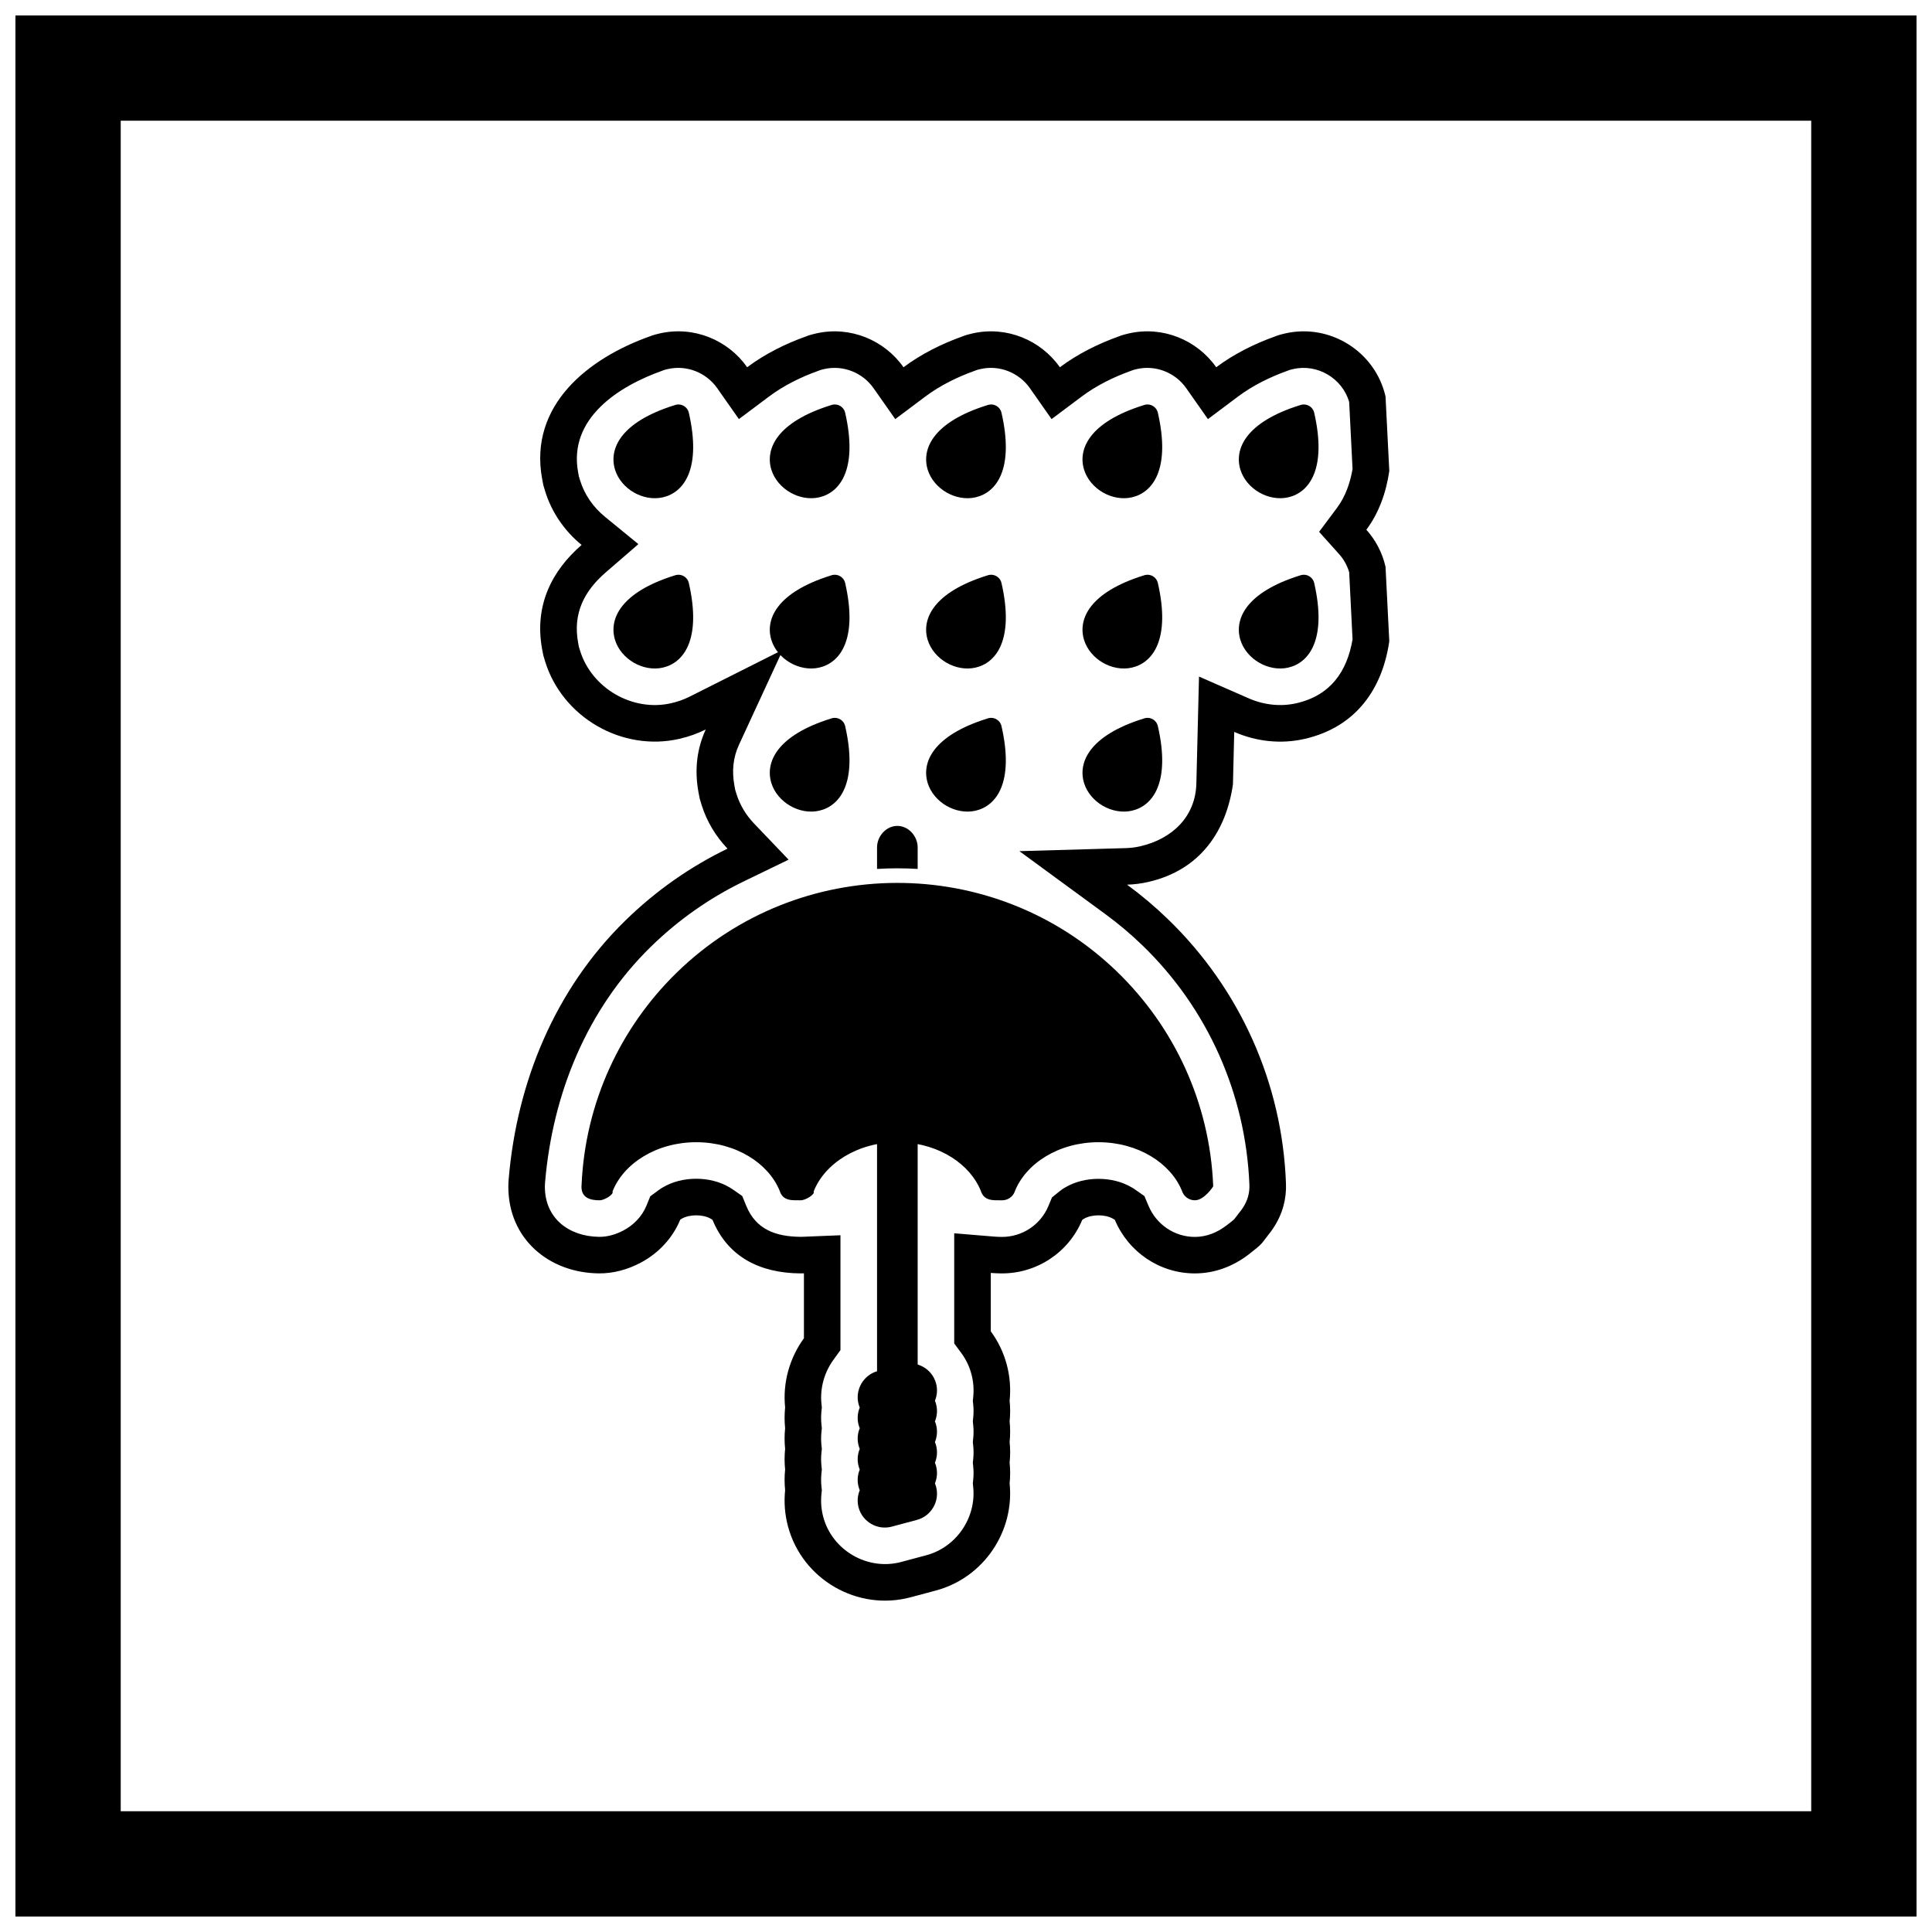 <?xml version="1.0" encoding="UTF-8"?>
<!-- Uploaded to: ICON Repo, www.svgrepo.com, Generator: ICON Repo Mixer Tools -->
<svg width="800px" height="800px" version="1.1" viewBox="144 144 512 512" xmlns="http://www.w3.org/2000/svg">
 <defs>
  <clipPath id="a">
   <path d="m148.09 148.09h503.81v503.81h-503.81z"/>
  </clipPath>
 </defs>
 <g clip-path="url(#a)">
  <path d="m148.09 148.09h503.81v503.81h-503.81zm27.902 27.902h448v448h-448z" fill-rule="evenodd"/>
 </g>
 <path d="m406.57 481.34v15.477c1.898 2.578 3.356 5.543 4.231 8.805 0.84 3.144 1.09 6.387 0.758 9.578 0.191 1.824 0.188 3.66 0 5.477 0.191 1.824 0.188 3.66 0 5.477 0.191 1.824 0.188 3.66 0 5.477 0.191 1.824 0.188 3.664 0 5.481 1.309 12.711-6.832 24.988-19.535 28.391l-6.68 1.789c-14.086 3.773-28.754-4.703-32.52-18.793-0.84-3.144-1.09-6.387-0.758-9.578-0.191-1.824-0.188-3.66 0-5.477-0.191-1.824-0.188-3.66 0-5.477-0.191-1.824-0.188-3.66 0-5.477-0.191-1.824-0.188-3.664 0-5.481-0.684-6.641 1.211-13.16 4.984-18.359v-17.203c-0.355 0.016-0.711 0.02-1.066 0.016-10.422-0.113-19.07-4.211-23.16-14.191-0.141-0.098-0.285-0.188-0.398-0.258-1.129-0.68-2.617-0.941-3.918-0.941-1.297 0-2.789 0.262-3.918 0.941-0.086 0.055-0.207 0.129-0.316 0.207-1.949 4.769-5.699 8.906-10.594 11.465-3.398 1.777-7.148 2.816-11 2.773-13.199-0.145-23.965-9.125-23.965-22.965 0-0.703 0.039-1.395 0.098-2.094 2.184-25.742 12.301-50.25 30.898-68.434 8.164-7.984 17.332-14.34 27.09-19.066-3.144-3.293-5.539-7.273-6.898-11.684-0.543-1.762-0.469-1.438-0.805-3.301-1.137-6.254-0.285-11.785 1.941-16.605-2.106 1.059-4.449 1.906-7.047 2.5-7.387 1.691-15.168 0.375-21.711-3.402-6.551-3.781-11.582-9.863-13.812-17.109-0.543-1.762-0.469-1.438-0.809-3.301-2.129-11.703 2.719-20.871 10.473-27.586-4.512-3.691-7.934-8.617-9.664-14.246-0.543-1.762-0.469-1.438-0.805-3.301-3.547-19.477 12.234-31.934 28.582-37.742 0.043-0.016 0.707-0.332 2.594-0.762 9.039-2.066 18.129 1.773 23.168 8.961 4.676-3.504 10.141-6.231 15.672-8.195 0.043-0.016 0.707-0.332 2.594-0.762 9.039-2.066 18.129 1.777 23.168 8.961 4.672-3.5 10.137-6.227 15.668-8.195 0.043-0.016 0.707-0.332 2.598-0.766 9.039-2.066 18.129 1.777 23.168 8.961 4.672-3.5 10.137-6.227 15.668-8.195 0.043-0.016 0.707-0.332 2.598-0.766 9.039-2.066 18.129 1.777 23.168 8.961 4.672-3.5 10.137-6.227 15.668-8.195 0.043-0.016 0.707-0.332 2.598-0.766 11.898-2.723 23.883 4.797 26.605 16.699l0.996 19.754c-0.832 5.75-2.769 11.145-6.078 15.57 2.426 2.703 4.219 6.035 5.082 9.809l0.996 19.754c-1.75 12.109-8.414 22.656-22.445 25.867-6.262 1.434-12.809 0.707-18.645-1.852l-0.344 13.898c-1.75 12.109-8.414 22.66-22.445 25.867-1.855 0.426-3.738 0.66-5.621 0.715 3.762 2.754 7.375 5.793 10.816 9.121 19.109 18.473 30.328 43.453 31.301 70.023 0.176 3.981-0.848 8.09-3.301 11.777-0.656 0.984-0.496 0.785-1.461 2-1.832 2.301-1.242 2.07-5.051 5.023-4.129 3.199-9.062 5.078-14.324 5.078-9.355 0-17.633-5.68-21.211-14.188-0.141-0.102-0.293-0.191-0.41-0.262-1.129-0.68-2.617-0.941-3.918-0.941-1.297 0-2.789 0.262-3.918 0.941-0.113 0.066-0.273 0.172-0.402 0.277-3.59 8.664-12.105 14.273-21.504 14.172-0.922-0.012-1.828-0.051-2.719-0.125zm64.566-14.297c0.445-0.551 0.863-1.152 1.309-1.711 0.191-0.238 0.391-0.48 0.57-0.723 0.137-0.203 0.27-0.41 0.406-0.613 1.195-1.797 1.77-3.859 1.684-6.016-0.969-24.066-11.027-46.703-28.352-63.449-3.078-2.977-6.356-5.742-9.809-8.27l-22.797-16.695 28.246-0.809c1.258-0.035 2.512-0.191 3.738-0.473 8.41-1.922 14.699-7.773 14.918-16.664l0.699-28.324 13.219 5.789c3.934 1.723 8.395 2.242 12.594 1.281 8.992-2.059 13.414-8.328 14.879-16.934l-0.895-17.785c-0.52-1.781-1.422-3.406-2.668-4.797l-5.301-5.91 4.75-6.359c2.227-2.981 3.484-6.633 4.113-10.285l-0.895-17.781c-1.828-6.254-8.391-10.18-14.816-8.711-0.34 0.078-0.727 0.164-1.062 0.277-0.145 0.059-0.293 0.117-0.441 0.168-4.598 1.641-9.195 3.891-13.113 6.824l-8 5.996-5.742-8.188c-2.914-4.152-8.105-6.215-13.074-5.078-0.34 0.078-0.727 0.164-1.062 0.277-0.145 0.059-0.293 0.117-0.441 0.168-4.598 1.641-9.195 3.891-13.113 6.824l-8 5.996-5.742-8.188c-2.914-4.152-8.105-6.215-13.074-5.078-0.34 0.078-0.727 0.164-1.062 0.277-0.145 0.059-0.293 0.117-0.441 0.168-4.598 1.641-9.195 3.891-13.113 6.824l-8 5.996-5.742-8.184c-2.914-4.152-8.105-6.215-13.074-5.078-0.34 0.078-0.727 0.164-1.062 0.277-0.148 0.062-0.297 0.117-0.449 0.172-4.602 1.633-9.191 3.887-13.105 6.82l-8 5.992-5.742-8.184c-2.914-4.152-8.105-6.215-13.074-5.078-0.34 0.078-0.727 0.164-1.062 0.277-0.148 0.062-0.297 0.117-0.449 0.172-11.641 4.133-24.875 12.676-22.289 26.879 0.066 0.367 0.125 0.75 0.203 1.113 0.098 0.355 0.219 0.719 0.328 1.07 1.164 3.781 3.488 7.098 6.539 9.598l8.91 7.289-8.703 7.535c-5.719 4.949-8.672 10.887-7.281 18.527 0.066 0.367 0.125 0.746 0.203 1.113 0.098 0.355 0.223 0.719 0.328 1.074 1.512 4.906 4.969 9.012 9.395 11.57 4.422 2.555 9.707 3.492 14.707 2.348 1.676-0.383 3.316-0.938 4.856-1.711l24.781-12.465-11.633 25.184c-1.605 3.473-1.887 7.062-1.207 10.809 0.066 0.367 0.125 0.75 0.203 1.113 0.098 0.355 0.219 0.719 0.328 1.07 0.906 2.945 2.519 5.617 4.644 7.844l9.184 9.613-11.965 5.797c-9.07 4.394-17.34 10.234-24.543 17.277-16.938 16.559-26.016 38.934-28.02 62.332-0.035 0.422-0.062 0.844-0.062 1.27 0 8.375 6.375 13.188 14.383 13.277 2.234 0.023 4.434-0.641 6.402-1.672 2.688-1.406 4.961-3.723 6.117-6.547l1.031-2.527 2.199-1.617c0.652-0.48 0.645-0.453 1.047-0.695 2.664-1.605 5.828-2.336 8.922-2.336 3.09 0 6.258 0.727 8.918 2.332 0.32 0.195 0.637 0.395 0.945 0.609l2.34 1.633 1.082 2.641c2.57 6.273 7.867 8.105 14.301 8.176 0.188 0.004 0.379 0 0.566-0.008l10.082-0.41v30.441l-1.848 2.547c-2.434 3.356-3.613 7.543-3.188 11.676l0.102 0.996-0.105 0.996c-0.121 1.156-0.121 2.32 0 3.477l0.105 1.004-0.105 1.004c-0.121 1.152-0.121 2.32 0 3.473l0.105 1-0.105 1c-0.121 1.152-0.121 2.316 0 3.473l0.105 1.004-0.105 1.004c-0.121 1.152-0.121 2.316 0 3.473l0.105 1.004-0.105 1.004c-0.211 2.039-0.047 4.098 0.48 6.074 2.375 8.887 11.766 14.316 20.652 11.934l6.68-1.789c7.914-2.121 13.242-9.902 12.406-18.043l-0.102-0.996 0.105-0.996c0.121-1.156 0.121-2.32 0-3.477l-0.105-1 0.105-1c0.121-1.156 0.121-2.32 0-3.473l-0.105-1 0.105-1c0.121-1.152 0.121-2.32 0-3.473l-0.105-1 0.105-1c0.121-1.152 0.121-2.32 0-3.473l-0.105-1 0.105-1c0.211-2.039 0.047-4.098-0.48-6.078-0.535-2.008-1.438-3.887-2.668-5.559l-1.887-2.562v-29.184l10.488 0.867c0.676 0.055 1.352 0.086 2.027 0.094 5.43 0.059 10.367-3.172 12.449-8.191l0.949-2.289 1.934-1.555c0.902-0.723 1.004-0.738 1.469-1.023 2.664-1.605 5.828-2.332 8.918-2.332 3.09 0 6.254 0.727 8.914 2.332 0.277 0.168 0.156 0.059 0.977 0.633l2.281 1.602 1.082 2.57c2.086 4.961 6.871 8.254 12.277 8.254 3.098 0 5.961-1.164 8.391-3.047 0.645-0.5 1.504-1.113 2.098-1.688z" fill-rule="evenodd"/>
 <path d="m306.99 268.47c-1.68-5.453 1.387-12.598 15.746-17.082 0.137-0.055 0.277-0.098 0.426-0.133 1.523-0.348 3.043 0.605 3.394 2.129h-0.008c3.394 14.844-1.281 21.129-6.875 22.41-2.606 0.598-5.394 0.039-7.699-1.293-2.312-1.336-4.191-3.473-4.981-6.027z"/>
 <path d="m348.42 268.47c-1.68-5.453 1.387-12.598 15.746-17.082 0.137-0.055 0.277-0.098 0.426-0.133 1.523-0.348 3.043 0.605 3.394 2.129h-0.008c3.394 14.844-1.281 21.129-6.875 22.41-2.606 0.598-5.394 0.039-7.699-1.293-2.312-1.336-4.191-3.473-4.981-6.027z"/>
 <path d="m389.85 268.47c-1.68-5.453 1.387-12.598 15.746-17.082 0.137-0.055 0.277-0.098 0.426-0.133 1.523-0.348 3.043 0.605 3.394 2.129h-0.008c3.394 14.844-1.281 21.129-6.875 22.41-2.606 0.598-5.394 0.039-7.699-1.293-2.312-1.336-4.191-3.473-4.981-6.027z"/>
 <path d="m431.29 268.47c-1.68-5.453 1.387-12.598 15.746-17.082 0.137-0.055 0.277-0.098 0.426-0.133 1.523-0.348 3.043 0.605 3.394 2.129h-0.008c3.394 14.844-1.281 21.129-6.875 22.41-2.606 0.598-5.394 0.039-7.699-1.293-2.312-1.336-4.191-3.473-4.981-6.027z"/>
 <path d="m472.72 268.47c-1.68-5.453 1.387-12.598 15.746-17.082 0.137-0.055 0.277-0.098 0.426-0.133 1.523-0.348 3.043 0.605 3.394 2.129h-0.008c3.394 14.844-1.281 21.129-6.875 22.41-2.606 0.598-5.394 0.039-7.699-1.293-2.312-1.336-4.191-3.473-4.981-6.027z"/>
 <path d="m306.99 313.6c-1.68-5.453 1.387-12.598 15.746-17.086 0.137-0.055 0.277-0.098 0.426-0.133 1.523-0.348 3.043 0.605 3.394 2.129h-0.008c3.394 14.844-1.281 21.129-6.875 22.41-2.606 0.598-5.394 0.039-7.699-1.293-2.312-1.336-4.191-3.473-4.981-6.027z"/>
 <path d="m348.42 313.6c-1.68-5.453 1.387-12.598 15.746-17.086 0.137-0.055 0.277-0.098 0.426-0.133 1.523-0.348 3.043 0.605 3.394 2.129h-0.008c3.394 14.844-1.281 21.129-6.875 22.41-2.606 0.598-5.394 0.039-7.699-1.293-2.312-1.336-4.191-3.473-4.981-6.027z"/>
 <path d="m389.85 313.6c-1.68-5.453 1.387-12.598 15.746-17.086 0.137-0.055 0.277-0.098 0.426-0.133 1.523-0.348 3.043 0.605 3.394 2.129h-0.008c3.394 14.844-1.281 21.129-6.875 22.41-2.606 0.598-5.394 0.039-7.699-1.293-2.312-1.336-4.191-3.473-4.981-6.027z"/>
 <path d="m431.29 313.6c-1.68-5.453 1.387-12.598 15.746-17.086 0.137-0.055 0.277-0.098 0.426-0.133 1.523-0.348 3.043 0.605 3.394 2.129h-0.008c3.394 14.844-1.281 21.129-6.875 22.41-2.606 0.598-5.394 0.039-7.699-1.293-2.312-1.336-4.191-3.473-4.981-6.027z"/>
 <path d="m472.72 313.6c-1.68-5.453 1.387-12.598 15.746-17.086 0.137-0.055 0.277-0.098 0.426-0.133 1.523-0.348 3.043 0.605 3.394 2.129h-0.008c3.394 14.844-1.281 21.129-6.875 22.41-2.606 0.598-5.394 0.039-7.699-1.293-2.312-1.336-4.191-3.473-4.981-6.027z"/>
 <path d="m348.42 351.52c-1.68-5.453 1.387-12.598 15.746-17.082 0.137-0.055 0.277-0.098 0.426-0.133 1.523-0.348 3.043 0.605 3.394 2.129h-0.008c3.394 14.844-1.281 21.129-6.875 22.41-2.606 0.598-5.394 0.039-7.699-1.293-2.312-1.336-4.191-3.473-4.981-6.027z"/>
 <path d="m389.85 351.52c-1.68-5.453 1.387-12.598 15.746-17.082 0.137-0.055 0.277-0.098 0.426-0.133 1.523-0.348 3.043 0.605 3.394 2.129h-0.008c3.394 14.844-1.281 21.129-6.875 22.41-2.606 0.598-5.394 0.039-7.699-1.293-2.312-1.336-4.191-3.473-4.981-6.027z"/>
 <path d="m431.29 351.52c-1.68-5.453 1.387-12.598 15.746-17.082 0.137-0.055 0.277-0.098 0.426-0.133 1.523-0.348 3.043 0.605 3.394 2.129h-0.008c3.394 14.844-1.281 21.129-6.875 22.41-2.606 0.598-5.394 0.039-7.699-1.293-2.312-1.336-4.191-3.473-4.981-6.027z"/>
 <path d="m391.77 537.11c0.121 0.289 0.223 0.59 0.305 0.898 1.02 3.809-1.27 7.762-5.074 8.781l-6.68 1.789c-3.809 1.02-7.766-1.266-8.785-5.078-0.422-1.574-0.277-3.172 0.305-4.578-0.121-0.289-0.223-0.59-0.305-0.898-0.422-1.574-0.277-3.172 0.305-4.578-0.121-0.289-0.223-0.59-0.305-0.898-0.422-1.574-0.277-3.172 0.305-4.578-0.121-0.289-0.223-0.59-0.305-0.898-0.422-1.574-0.277-3.172 0.305-4.578-0.121-0.289-0.223-0.59-0.305-0.898-0.422-1.574-0.277-3.172 0.305-4.578-0.121-0.289-0.223-0.59-0.305-0.898-1.016-3.809 1.27-7.762 5.074-8.781l6.68-1.789c3.809-1.02 7.766 1.266 8.781 5.078 0.422 1.574 0.277 3.172-0.305 4.578 0.121 0.289 0.223 0.59 0.305 0.898 0.422 1.574 0.277 3.172-0.305 4.578 0.121 0.289 0.223 0.59 0.305 0.898 0.422 1.574 0.277 3.172-0.305 4.578 0.121 0.289 0.223 0.59 0.305 0.898 0.422 1.574 0.277 3.172-0.305 4.578 0.121 0.289 0.223 0.59 0.305 0.898 0.422 1.574 0.277 3.172-0.305 4.578z" fill-rule="evenodd"/>
 <path d="m440.02 401.5c15.004 14.504 24.605 34.562 25.492 56.859 0.078-0.004-2.359 3.731-4.863 3.731-1.617 0-2.984-1.07-3.434-2.539-1.496-3.66-4.391-6.84-8.184-9.129-3.887-2.34-8.695-3.723-13.918-3.723-5.227 0-10.035 1.383-13.918 3.723-3.879 2.336-6.816 5.606-8.281 9.371l0.008 0.012c-0.562 1.445-1.957 2.32-3.422 2.285-2.273 0-4.738 0.242-5.586-2.539-1.43-3.508-4.137-6.57-7.68-8.828-3.656-2.328-8.191-3.789-13.148-4.004v-0.02 0.027c-0.129-0.004-0.258-0.02-0.383-0.035l-0.117 0.004v0.012c-0.156 0.004-0.309-0.004-0.457-0.02h-0.012c-0.648-0.008 0.547 0.012-0.305 0.012-5.227 0-10.035 1.383-13.918 3.723-3.879 2.336-6.816 5.606-8.281 9.371 0.469 0.699-2.18 2.324-3.414 2.297-2.273 0-4.738 0.242-5.586-2.539-1.496-3.66-4.391-6.84-8.184-9.129-3.883-2.34-8.695-3.723-13.918-3.723-5.227 0-10.035 1.383-13.918 3.723-3.879 2.336-6.816 5.606-8.281 9.371 0.469 0.699-2.18 2.324-3.414 2.297-2.383 0-4.801-0.586-4.801-3.59 0-0.152 0.008-0.305 0.027-0.453 0.957-22.004 10.398-41.809 25.137-56.219 32.387-31.664 84.18-31.824 116.76-0.332z"/>
 <path d="m387.19 368.58v5.695c-3.586-0.219-7.18-0.219-10.766 0v-5.695c0-2.973 2.41-5.707 5.383-5.707s5.383 2.734 5.383 5.707zm0 77.719v67.051c-1.23-0.371-2.574-0.414-3.898-0.059l-6.68 1.789c-0.062 0.016-0.125 0.035-0.188 0.055v-68.824c1.766-0.395 3.578-0.586 5.383-0.586 0.102 0 0.203-0.004 0.305-0.008 0.184 0.008 0.359 0.02 0.547 0.016 0.082 0.008 0.168 0.016 0.254 0.02l0.75 0.031c1.184 0.086 2.367 0.258 3.527 0.516z" fill-rule="evenodd"/>
</svg>